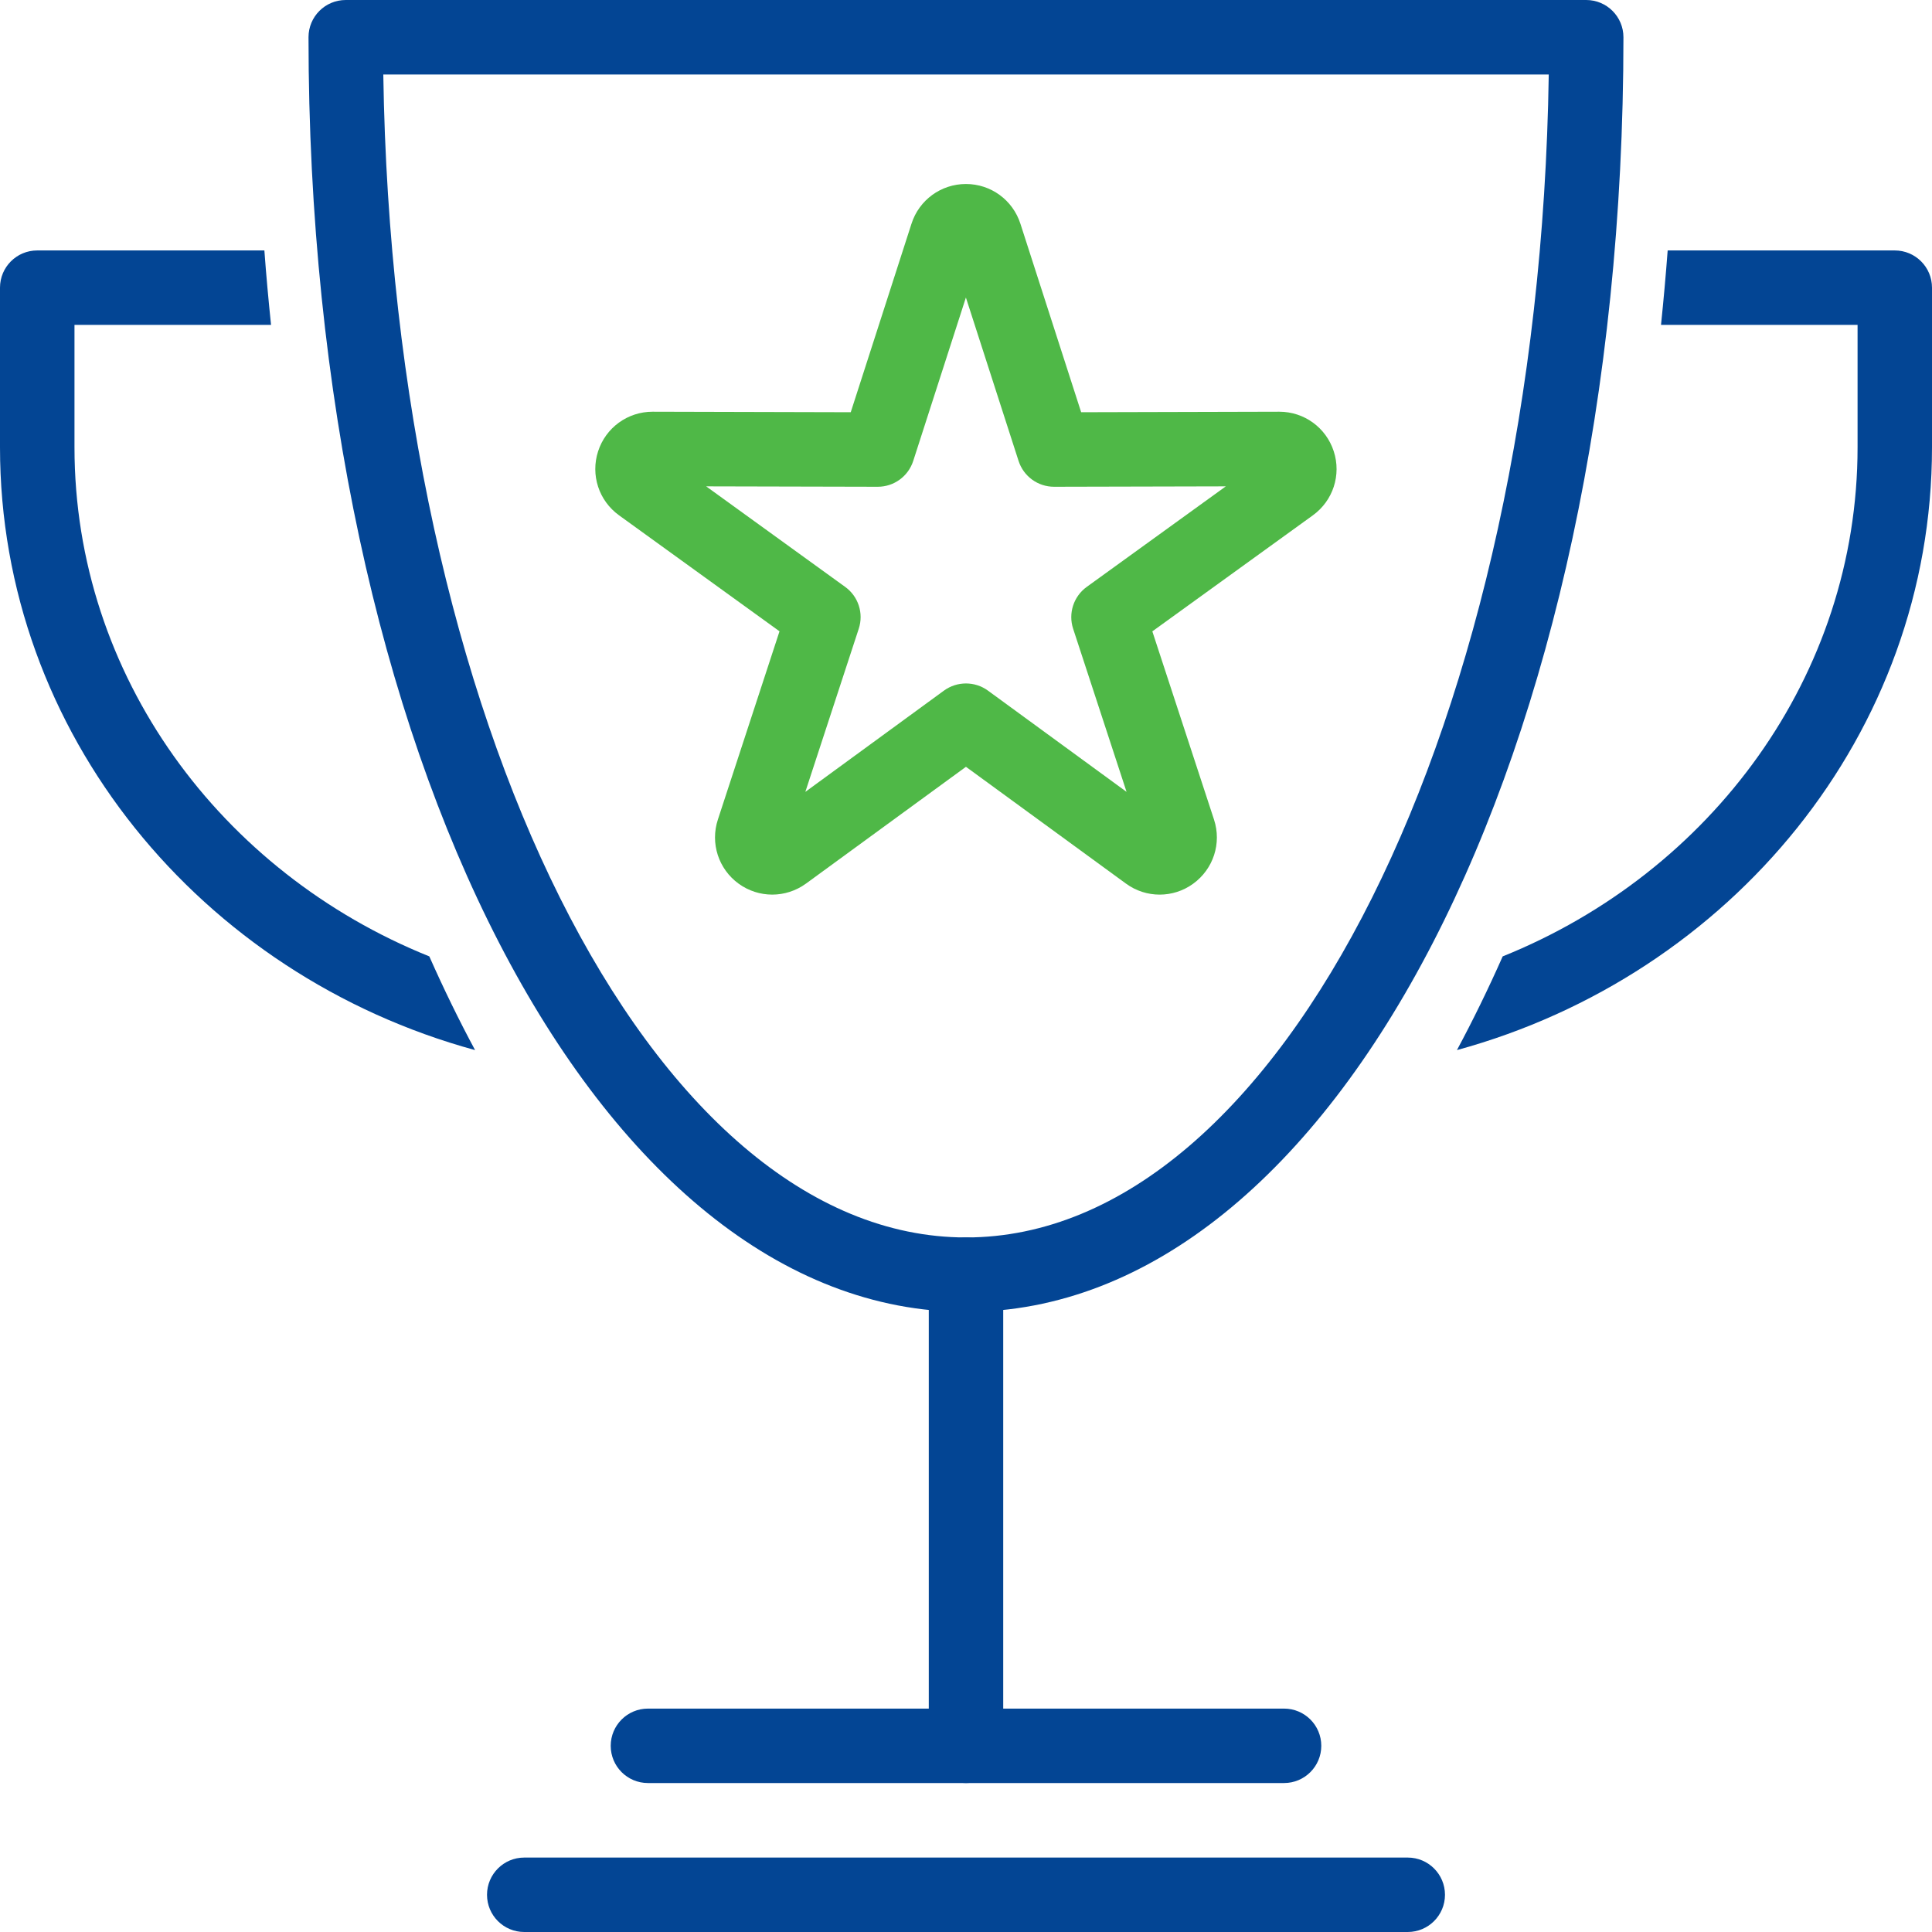 <svg width="38" height="38" viewBox="0 0 38 38" fill="none" xmlns="http://www.w3.org/2000/svg">
<path d="M37.268 4.926H32.801C32.764 5.419 32.72 5.907 32.67 6.39H36.536V8.797C36.536 13.294 33.653 17.162 29.556 18.811C29.271 19.454 28.971 20.068 28.656 20.654C34.043 19.181 38 14.425 38 8.797V5.658C38 5.253 37.672 4.926 37.268 4.926Z" fill="#034594"/>
<path d="M1.465 8.797V6.39H5.331C5.281 5.907 5.236 5.419 5.2 4.926H0.732C0.327 4.926 0 5.254 0 5.658V8.797C0 14.425 3.957 19.181 9.344 20.654C9.029 20.068 8.729 19.454 8.444 18.811C4.347 17.162 1.465 13.294 1.465 8.797Z" fill="#034594"/>
<path d="M19 25.803C11.748 25.803 6.068 14.791 6.068 0.732C6.068 0.327 6.396 0 6.8 0H31.199C31.603 0 31.931 0.328 31.931 0.732C31.931 14.791 26.251 25.803 19 25.803ZM7.539 1.465C7.727 14.145 12.796 24.339 19 24.339C25.204 24.339 30.273 14.144 30.462 1.465H7.539Z" fill="#034594"/>
<path d="M19 35.07C18.595 35.07 18.268 34.742 18.268 34.338V25.071C18.268 24.666 18.596 24.339 19 24.339C19.404 24.339 19.732 24.667 19.732 25.071V34.338C19.732 34.743 19.404 35.07 19 35.07Z" fill="#034594"/>
<path d="M27.689 38H10.311C9.906 38 9.579 37.672 9.579 37.268C9.579 36.864 9.907 36.536 10.311 36.536H27.689C28.093 36.536 28.421 36.864 28.421 37.268C28.421 37.672 28.093 38 27.689 38Z" fill="#034594"/>
<path d="M25.256 35.07H12.744C12.339 35.07 12.012 34.742 12.012 34.338C12.012 33.934 12.34 33.606 12.744 33.606H25.256C25.661 33.606 25.988 33.934 25.988 34.338C25.988 34.742 25.66 35.07 25.256 35.07Z" fill="#034594"/>
<path d="M22.809 17.596C22.576 17.596 22.344 17.524 22.146 17.379L18.999 15.082L15.853 17.379C15.457 17.667 14.924 17.669 14.527 17.38C14.131 17.092 13.967 16.585 14.12 16.119L15.332 12.417L12.175 10.135C11.778 9.848 11.613 9.342 11.764 8.876C11.915 8.411 12.345 8.098 12.835 8.098H12.837L16.733 8.108L17.928 4.4C18.078 3.933 18.509 3.619 18.999 3.619C19.489 3.619 19.919 3.933 20.07 4.4L21.265 8.108L25.16 8.098H25.163C25.652 8.098 26.082 8.411 26.233 8.876C26.385 9.342 26.219 9.849 25.822 10.136L22.665 12.418L23.878 16.12C24.031 16.586 23.866 17.093 23.469 17.381C23.272 17.525 23.04 17.596 22.808 17.596L22.809 17.596ZM13.888 9.565L16.624 11.544C16.882 11.73 16.99 12.062 16.891 12.365L15.84 15.575L18.567 13.583C18.825 13.396 19.174 13.396 19.431 13.583L22.158 15.575L21.107 12.366C21.008 12.063 21.116 11.731 21.374 11.544L24.11 9.566L20.733 9.574H20.732C20.414 9.574 20.132 9.369 20.034 9.066L18.998 5.852L17.962 9.066C17.864 9.369 17.583 9.574 17.265 9.574H17.263L13.885 9.566L13.888 9.565Z" fill="#4FB847"/>
</svg>

